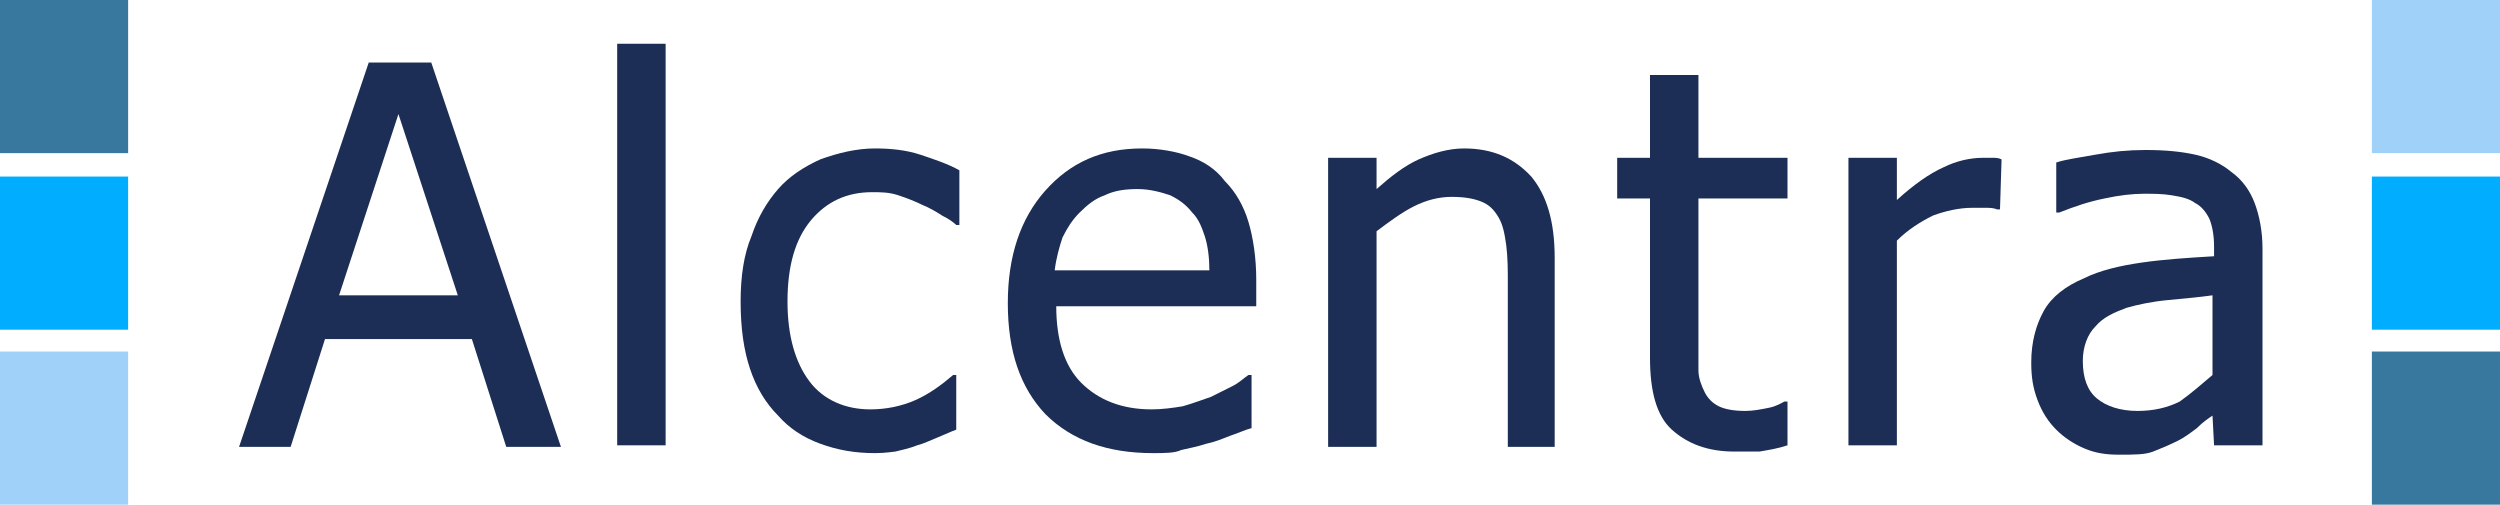 <?xml version="1.0" encoding="utf-8"?>
<!-- Generator: Adobe Illustrator 26.3.1, SVG Export Plug-In . SVG Version: 6.00 Build 0)  -->
<svg version="1.1" id="Layer_1" xmlns="http://www.w3.org/2000/svg" xmlns:xlink="http://www.w3.org/1999/xlink" x="0px" y="0px"
	 viewBox="0 0 160 32.3" style="enable-background:new 0 0 160 32.3;" xml:space="preserve">
<style type="text/css">
	.st0{fill:#1C2E55;}
	.st1{fill:#38789F;}
	.st2{fill:#A0D1F9;}
	.st3{fill:#00ADFF;}
</style>
<g>
	<path class="st0" d="M15.3,28.6l8.3-24.6h4l8.3,24.6h-3.5l-2.2-6.9h-9.4l-2.2,6.9H15.3z M29.3,18.9L25.5,7.3l-3.8,11.6H29.3z"/>
	<rect x="39.5" y="2.8" class="st0" width="3.1" height="25.7"/>
	<g>
		<path class="st0" d="M56,29c-1.3,0-2.4-0.2-3.5-0.6c-1.1-0.4-2-1-2.7-1.8c-0.8-0.8-1.4-1.8-1.8-3c-0.4-1.2-0.6-2.6-0.6-4.3
			c0-1.6,0.2-3,0.7-4.2c0.4-1.2,1-2.2,1.7-3c0.7-0.8,1.6-1.4,2.7-1.9c1.1-0.4,2.3-0.7,3.5-0.7c1,0,2,0.1,2.9,0.4
			c0.9,0.3,1.8,0.6,2.5,1v3.5h-0.2c-0.2-0.2-0.5-0.4-0.9-0.6c-0.3-0.2-0.8-0.5-1.3-0.7c-0.4-0.2-0.9-0.4-1.5-0.6
			c-0.6-0.2-1.1-0.2-1.7-0.2c-1.6,0-2.9,0.6-3.9,1.8c-1,1.2-1.5,2.9-1.5,5.2c0,2.2,0.5,3.9,1.4,5.1c0.9,1.2,2.3,1.8,3.9,1.8
			c1,0,2-0.2,2.9-0.6c0.9-0.4,1.7-1,2.4-1.6h0.2v3.5c-0.3,0.1-0.7,0.3-1.2,0.5c-0.5,0.2-0.9,0.4-1.3,0.5c-0.5,0.2-1,0.3-1.4,0.4
			C57.2,28.9,56.7,29,56,29"/>
		<path class="st0" d="M73.8,29c-2.9,0-5.2-0.8-6.9-2.5c-1.6-1.7-2.4-4-2.4-7.1c0-3,0.8-5.4,2.4-7.2c1.6-1.8,3.6-2.7,6.2-2.7
			c1.1,0,2.2,0.2,3,0.5c0.9,0.3,1.7,0.8,2.3,1.6c0.7,0.7,1.2,1.6,1.5,2.6s0.5,2.3,0.5,3.7v1.7H67.6c0,2.1,0.5,3.8,1.6,4.9
			c1.1,1.1,2.6,1.7,4.5,1.7c0.7,0,1.4-0.1,2-0.2c0.7-0.2,1.2-0.4,1.8-0.6c0.6-0.3,1-0.5,1.4-0.7s0.7-0.5,1-0.7h0.2v3.4
			c-0.4,0.1-0.8,0.3-1.4,0.5c-0.5,0.2-1,0.4-1.5,0.5c-0.6,0.2-1.2,0.3-1.6,0.4C75.2,29,74.5,29,73.8,29 M77.4,17.3
			c0-0.8-0.1-1.6-0.3-2.2c-0.2-0.6-0.4-1.1-0.8-1.5c-0.4-0.5-0.8-0.8-1.4-1.1c-0.6-0.2-1.3-0.4-2.1-0.4c-0.8,0-1.5,0.1-2.1,0.4
			c-0.6,0.2-1.1,0.6-1.6,1.1c-0.5,0.5-0.8,1-1.1,1.6c-0.2,0.6-0.4,1.3-0.5,2.1L77.4,17.3L77.4,17.3z"/>
		<path class="st0" d="M99.6,28.6h-3.1V18.1c0-0.8,0-1.6-0.1-2.4c-0.1-0.7-0.2-1.3-0.5-1.8c-0.3-0.5-0.6-0.8-1.1-1
			c-0.5-0.2-1.1-0.3-1.9-0.3c-0.8,0-1.6,0.2-2.4,0.6c-0.8,0.4-1.6,1-2.4,1.6v13.8h-3.1V10.1h3.1v2c0.9-0.8,1.8-1.5,2.7-1.9
			c0.9-0.4,1.9-0.7,2.9-0.7c1.8,0,3.2,0.6,4.3,1.8c1,1.2,1.5,2.9,1.5,5.2V28.6L99.6,28.6z"/>
		<path class="st0" d="M111,28.9c-1.7,0-3-0.5-4-1.4s-1.4-2.5-1.4-4.6V12.7h-2.1v-2.6h2.1V4.8h3.1v5.3h5.7v2.6h-5.7v8.8
			c0,0.9,0,1.7,0,2.2c0,0.5,0.2,1,0.4,1.4c0.2,0.4,0.5,0.7,0.9,0.9c0.4,0.2,1,0.3,1.7,0.3c0.5,0,1-0.1,1.5-0.2
			c0.5-0.1,0.8-0.3,1-0.4h0.2v2.8c-0.6,0.2-1.2,0.3-1.8,0.4C112.1,28.9,111.5,28.9,111,28.9"/>
		<path class="st0" d="M128,13.4h-0.2c-0.2-0.1-0.5-0.1-0.7-0.1c-0.3,0-0.6,0-0.9,0c-0.8,0-1.7,0.2-2.5,0.5
			c-0.8,0.4-1.6,0.9-2.3,1.6v13.1h-3.1V10.1h3.1v2.7c1.1-1,2.1-1.7,3-2.1c0.8-0.4,1.7-0.6,2.5-0.6c0.3,0,0.6,0,0.7,0s0.3,0,0.5,0.1
			L128,13.4L128,13.4z"/>
		<path class="st0" d="M141.6,26.6c-0.3,0.2-0.6,0.4-1,0.8c-0.4,0.3-0.8,0.6-1.2,0.8c-0.6,0.3-1.1,0.5-1.6,0.7
			c-0.5,0.2-1.2,0.2-2.2,0.2c-0.8,0-1.5-0.1-2.2-0.4c-0.7-0.3-1.3-0.7-1.8-1.2c-0.5-0.5-0.9-1.1-1.2-1.9s-0.4-1.5-0.4-2.4
			c0-1.3,0.3-2.4,0.8-3.3c0.5-0.9,1.4-1.6,2.6-2.1c1-0.5,2.3-0.8,3.7-1c1.4-0.2,2.9-0.3,4.6-0.4v-0.6c0-0.7-0.1-1.3-0.3-1.8
			c-0.2-0.4-0.5-0.8-0.9-1c-0.4-0.3-0.9-0.4-1.5-0.5c-0.6-0.1-1.2-0.1-1.8-0.1c-0.7,0-1.6,0.1-2.5,0.3c-1,0.2-1.9,0.5-2.9,0.9h-0.2
			v-3.2c0.6-0.2,1.4-0.3,2.5-0.5s2.1-0.3,3.2-0.3c1.3,0,2.3,0.1,3.2,0.3c0.9,0.2,1.7,0.6,2.3,1.1c0.7,0.5,1.2,1.2,1.5,2
			c0.3,0.8,0.5,1.8,0.5,2.9v12.6h-3.1L141.6,26.6L141.6,26.6z M141.6,24v-5.1c-0.7,0.1-1.7,0.2-2.8,0.3s-2,0.3-2.7,0.5
			c-0.8,0.3-1.5,0.6-2,1.2c-0.5,0.5-0.8,1.3-0.8,2.2c0,1.1,0.3,1.9,0.9,2.4c0.6,0.5,1.5,0.8,2.6,0.8c1,0,1.9-0.2,2.7-0.6
			C140.2,25.2,140.9,24.6,141.6,24"/>
		<rect x="151.8" y="22.5" class="st1" width="8.2" height="9.8"/>
		<rect x="151.8" class="st2" width="8.2" height="9.8"/>
		<rect x="151.8" y="11.3" class="st3" width="8.2" height="9.8"/>
		<rect y="22.5" class="st2" width="8.2" height="9.8"/>
		<rect class="st1" width="8.2" height="9.8"/>
		<rect y="11.3" class="st3" width="8.2" height="9.8"/>
	</g>
</g>
</svg>
